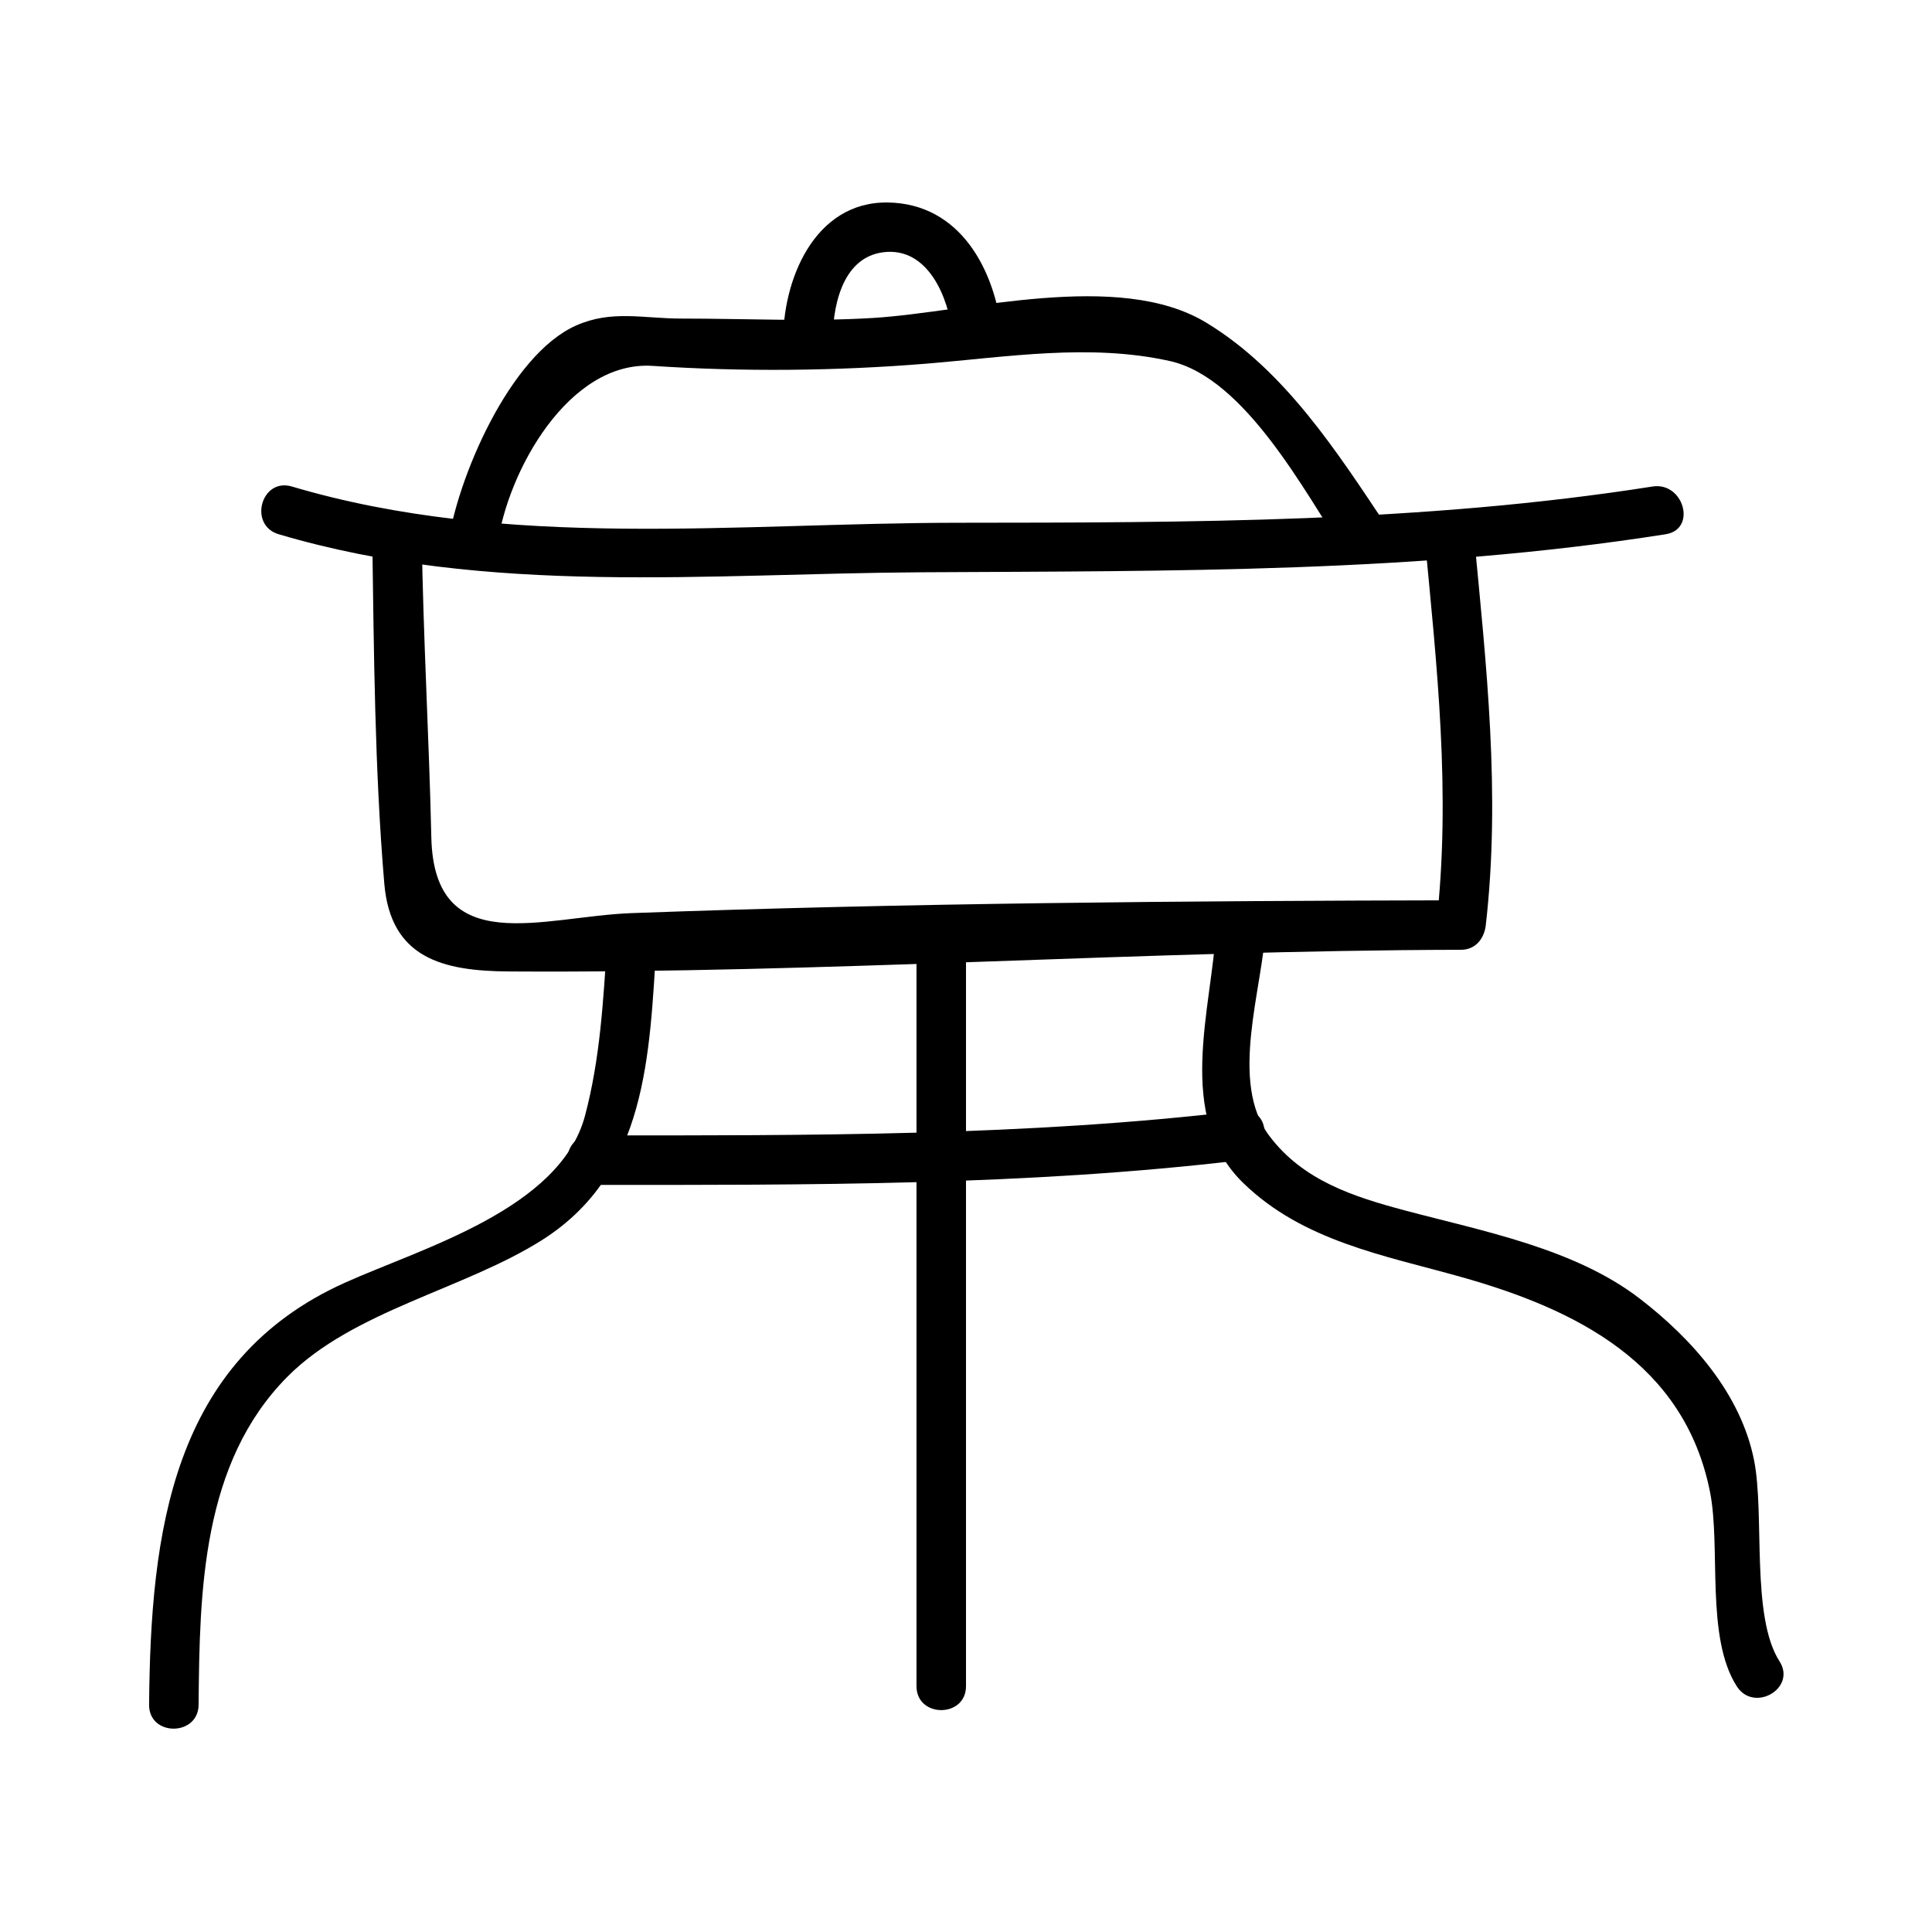 <?xml version="1.0" encoding="UTF-8"?>
<!-- Uploaded to: SVG Repo, www.svgrepo.com, Generator: SVG Repo Mixer Tools -->
<svg fill="#000000" width="800px" height="800px" version="1.1" viewBox="144 144 512 512" xmlns="http://www.w3.org/2000/svg">
 <g>
  <path d="m217.86 285.58c55.41 16.422 113.72 10.395 170.67 10.078 65.805-0.371 131.7 0.188 196.89-10.078 8.34-1.312 4.785-13.949-3.484-12.648-60.805 9.566-122.6 9.551-184 9.605-58.68 0.047-119.5 7.316-176.59-9.605-8.137-2.414-11.586 10.25-3.492 12.648z"/>
  <path d="m242.65 286.2c0.438 30.348 0.637 61.766 3.191 91.949 1.68 19.863 15.598 23.191 33.074 23.297 83.871 0.52 168.25-5.566 252.28-5.742 3.883-0.012 6.156-3 6.559-6.559 3.969-34.762 0.141-68.773-3.152-103.42-0.793-8.348-13.918-8.422-13.121 0 3.297 34.648 7.117 68.66 3.152 103.42 2.188-2.188 4.371-4.371 6.559-6.559-73.152 0.152-146.76 0.723-219.86 3.402-23.379 0.859-52.297 12.406-53.027-20.086-0.594-26.539-2.164-53.105-2.539-79.703-0.121-8.449-13.242-8.465-13.117 0z"/>
  <path d="m304.88 393.65c-0.98 15.461-1.848 31.047-5.856 46.066-6.613 24.754-43.172 35.008-63.66 44.234-45.938 20.684-51.461 66.266-51.852 111.82-0.074 8.461 13.047 8.453 13.121 0 0.258-30.262 0.855-64.121 23.578-86.965 17.375-17.465 46.801-23.117 67.438-36.18 27.945-17.695 28.461-49.059 30.348-78.984 0.539-8.445-12.582-8.398-13.117 0.004z"/>
  <path d="m466.3 389.73c-1.098 21.559-11.082 50.031 7.18 67.785 15.809 15.355 37.078 19.109 57.617 24.863 30.66 8.602 59.301 22.906 66.074 57.008 2.918 14.695-1.238 38.496 7.094 51.5 4.543 7.102 15.906 0.531 11.324-6.621-7.641-11.922-3.879-38.84-6.738-53.258-3.512-17.688-16.512-32.258-30.312-42.871-17.352-13.336-41.613-17.859-62.211-23.355-13.641-3.637-27.047-7.926-35.938-19.754-10.781-14.344-1.812-38.688-0.965-55.305 0.426-8.449-12.695-8.414-13.125 0.008z"/>
  <path d="m386.88 390.78v200.07c0 8.461 13.121 8.461 13.121 0v-200.07c0-8.457-13.121-8.457-13.121 0z"/>
  <path d="m300.68 458.02c57.328 0 115.18 0.234 172.18-6.551 8.293-0.988 8.391-14.117 0-13.121-56.988 6.785-114.85 6.551-172.18 6.551-8.461 0-8.461 13.121 0 13.121z"/>
  <path d="m275.78 288.68c2.66-19.875 19.047-49.191 41.191-47.715 23.961 1.594 48.656 1.363 72.605-0.598 21.371-1.754 43.191-5.41 64.43-0.691 20.059 4.461 35.977 35.156 46.375 50.738 4.672 7 16.039 0.441 11.324-6.621-13.277-19.906-27.18-41.66-48.055-54.297-23.281-14.098-63.172-2.75-88.367-1.227-16.805 1.012-33.887 0.156-50.719 0.156-10.094 0-18.438-2.348-27.867 1.828-17.688 7.82-31.691 40.855-34.043 58.43-1.113 8.363 12.02 8.254 13.125-0.004z"/>
  <path d="m364.68 234.98c-0.168-8.984 2.199-22.688 13.352-24.125 11.961-1.539 17.371 12.137 18.383 21.699 0.883 8.324 14.012 8.414 13.121 0-1.805-16.977-10.988-34.547-30.156-34.891-19.68-0.352-28.129 20.84-27.82 37.312 0.16 8.453 13.281 8.469 13.121 0.004z"/>
 </g>
</svg>